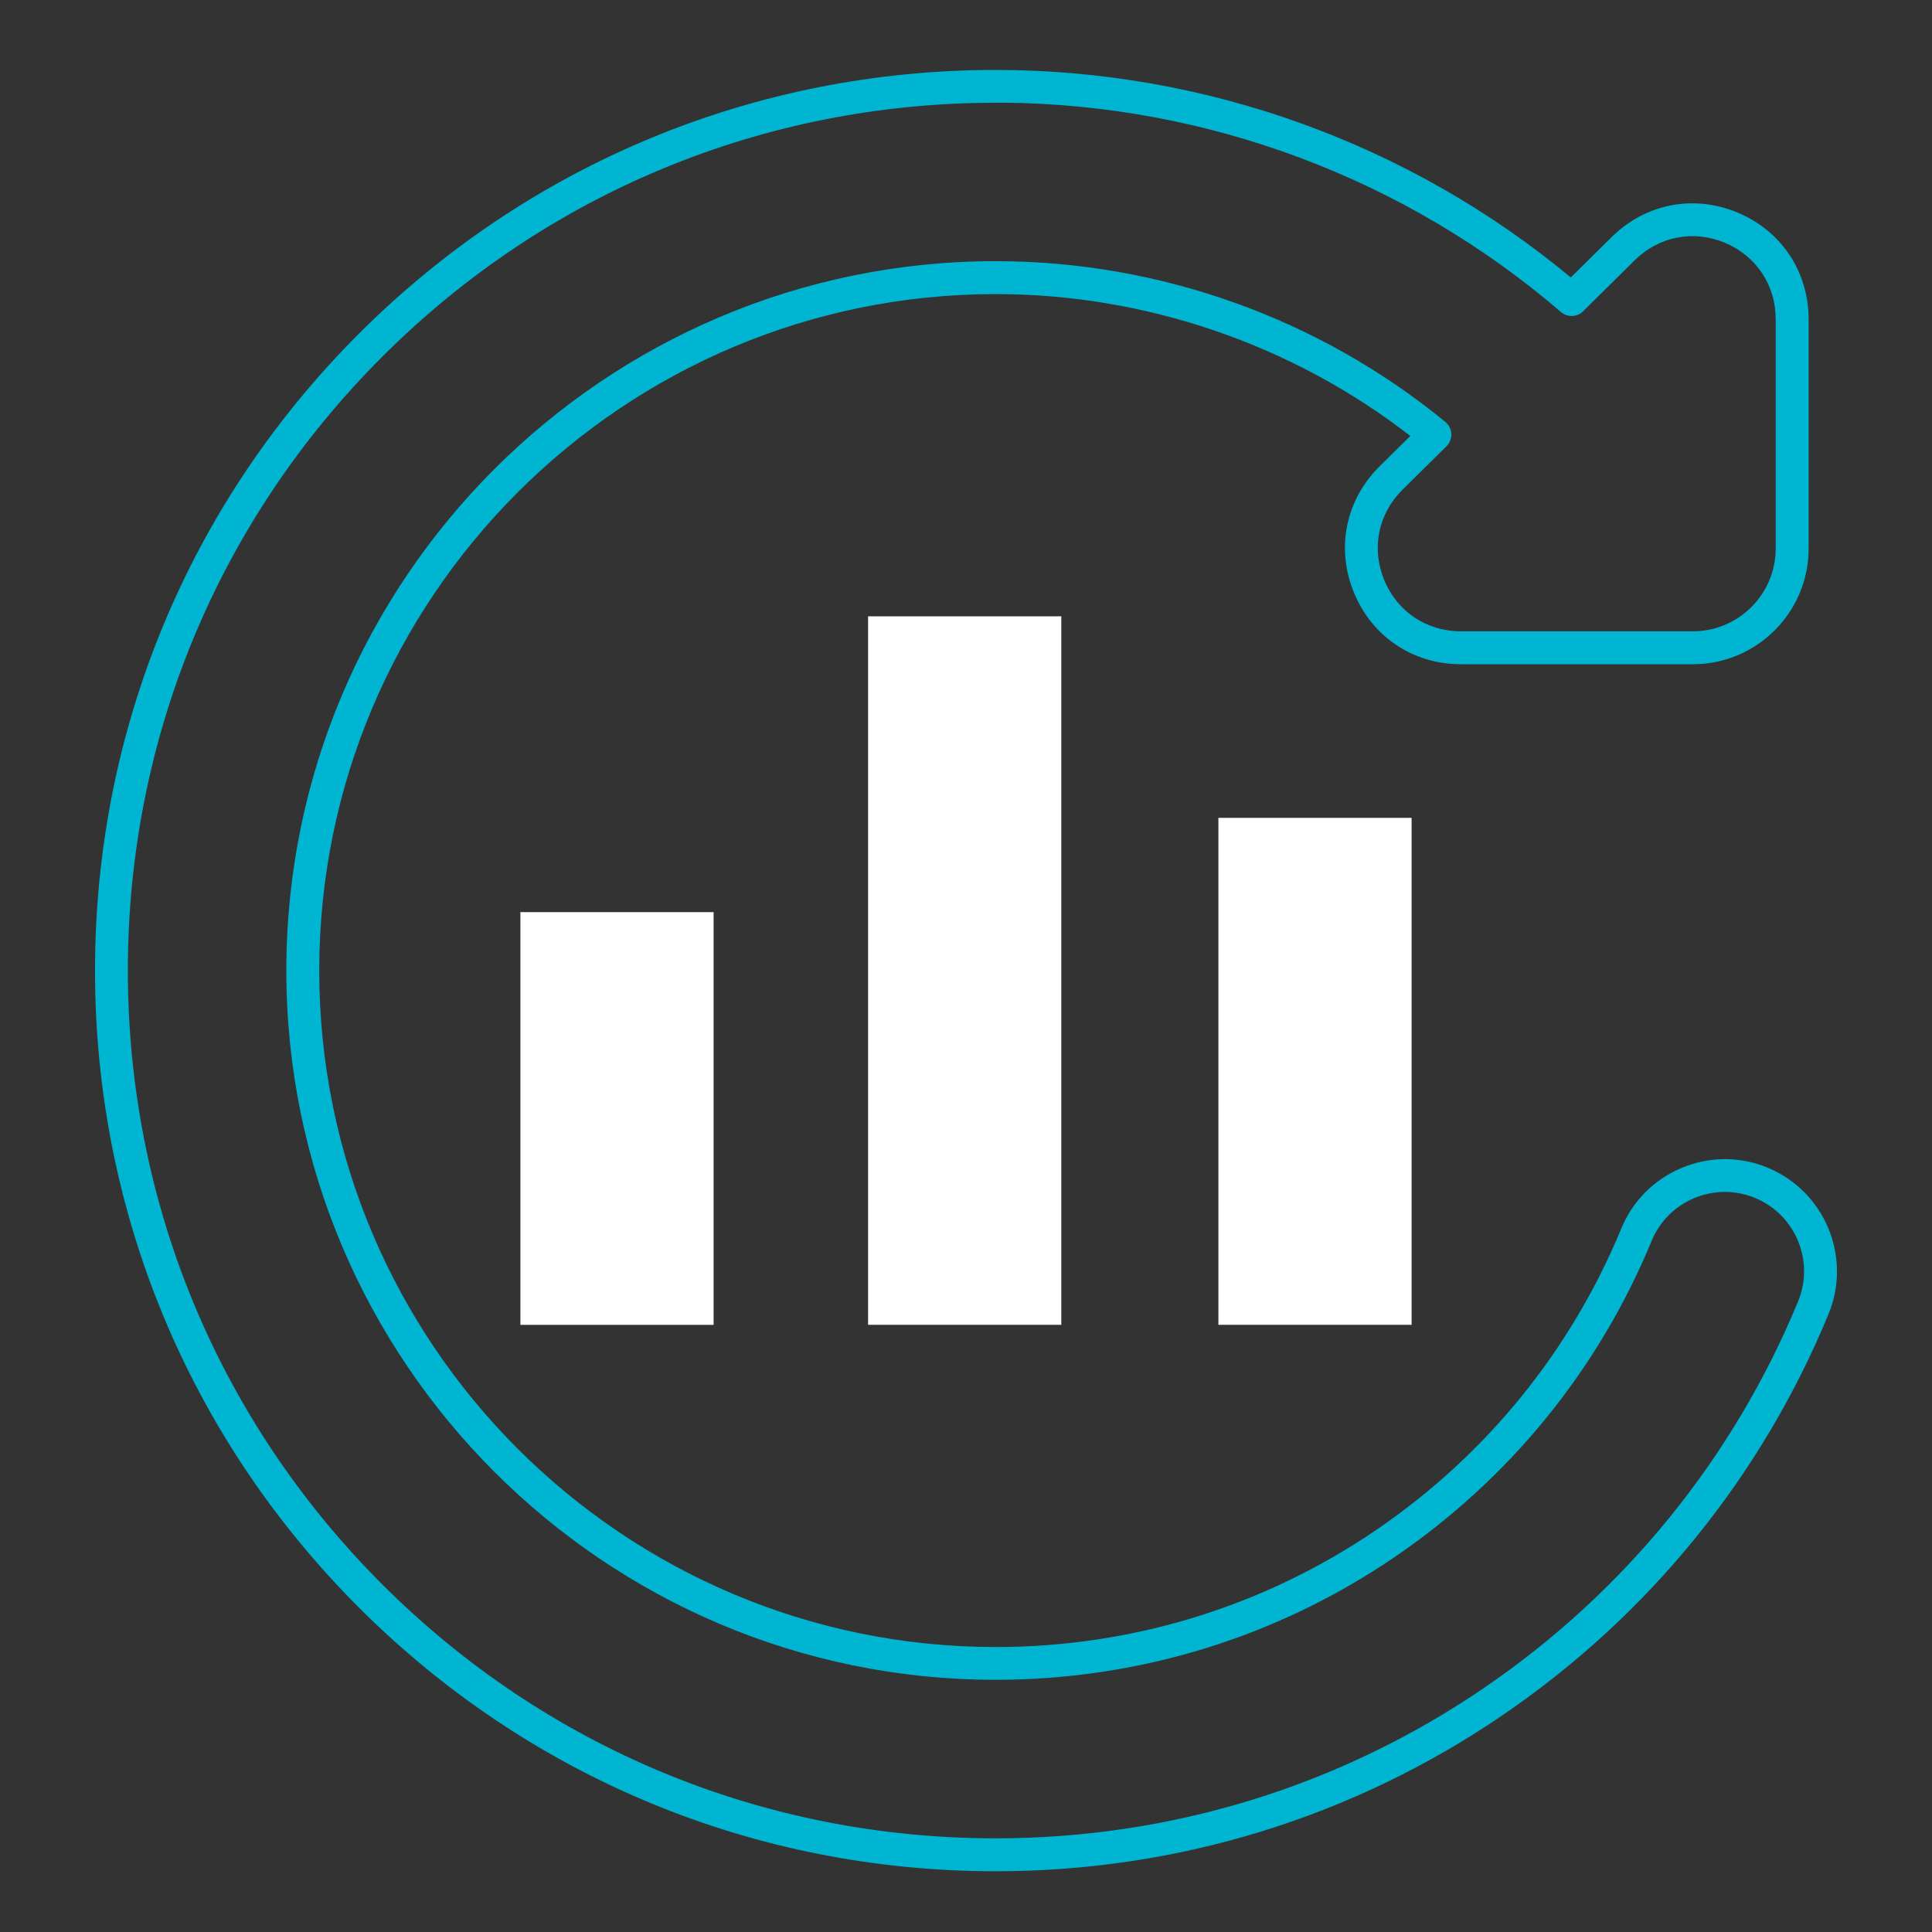 <?xml version="1.0" encoding="UTF-8"?>
<svg id="Layer_1" xmlns="http://www.w3.org/2000/svg" version="1.1" viewBox="0 0 500 500">
  <rect x="0" y="0" width="500" height="500" fill="#333333" stroke="none"/>
  <!-- Generator: Adobe Illustrator 29.5.1, SVG Export Plug-In . SVG Version: 2.1.0 Build 141)  -->
  <defs>
    <style>
      .st0 {
        fill: #00b5d1;
      }

      .st1 {
        fill: #fff;
      }
    </style>
  </defs>
  <rect class="st1" x="134.68" y="236.06" width="50" height="106.81"/>
  <rect class="st1" x="224.66" y="159.5" width="50" height="183.36"/>
  <rect class="st1" x="315.32" y="211.66" width="50" height="131.2"/>
  <path class="st0" d="M457.47,302.19c-7.15-2.96-15.04-2.94-22.2.04-7.16,2.98-12.73,8.55-15.68,15.7-13.08,31.68-35.01,58.66-63.43,78.02-29.09,19.82-63.14,30.3-98.47,30.3-96.53,0-175.07-78.54-175.07-175.07s78.54-175.07,175.07-175.07c38.75,0,76.77,13.03,107.3,36.72l-7.95,7.85c-8.8,8.7-11.35,21.21-6.65,32.66,4.69,11.45,15.3,18.56,27.68,18.56h60.07c16.5,0,29.93-13.43,29.93-29.93v-59.35c0-12.29-7.05-22.88-18.39-27.61-11.34-4.74-23.82-2.32-32.57,6.33l-10.59,10.46c-41.72-34.64-94.51-53.7-148.83-53.7-62.25,0-120.78,24.25-164.82,68.27C48.84,130.39,24.59,188.92,24.59,251.19s24.25,120.79,68.27,164.82c44.02,44.03,102.55,68.27,164.82,68.27h.01c47.07,0,92.42-13.96,131.16-40.38,37.8-25.77,66.98-61.67,84.37-103.82,6.09-14.78-.97-31.78-15.75-37.88ZM446.38,62.82c8.12,3.39,13.17,10.97,13.17,19.78v59.35c0,11.82-9.61,21.43-21.43,21.43h-60.07c-8.86,0-16.46-5.09-19.82-13.29-3.37-8.19-1.54-17.15,4.76-23.38l11.35-11.21c.85-.84,1.31-2.01,1.26-3.21-.05-1.21-.62-2.34-1.55-3.1-32.67-26.82-74-41.6-116.38-41.6-101.22,0-183.57,82.35-183.57,183.57s82.35,183.57,183.57,183.57c37.06,0,72.77-10.99,103.27-31.77,29.79-20.3,52.78-48.58,66.49-81.8,2.1-5.07,6.03-9.01,11.08-11.11,5.06-2.1,10.64-2.11,15.7-.02,10.45,4.31,15.44,16.33,11.13,26.78-16.76,40.6-44.87,75.19-81.3,100.04-37.32,25.45-81.02,38.91-126.37,38.91-59.99,0-116.39-23.36-158.8-65.78s-65.78-98.81-65.78-158.8,23.36-116.4,65.79-158.81c42.42-42.42,98.81-65.78,158.8-65.78l1.81-.02c53.03.43,104.27,19.63,144.47,54.17,1.69,1.46,4.17,1.37,5.76-.2l13.35-13.19c6.26-6.18,15.19-7.92,23.31-4.53Z"/>
</svg>